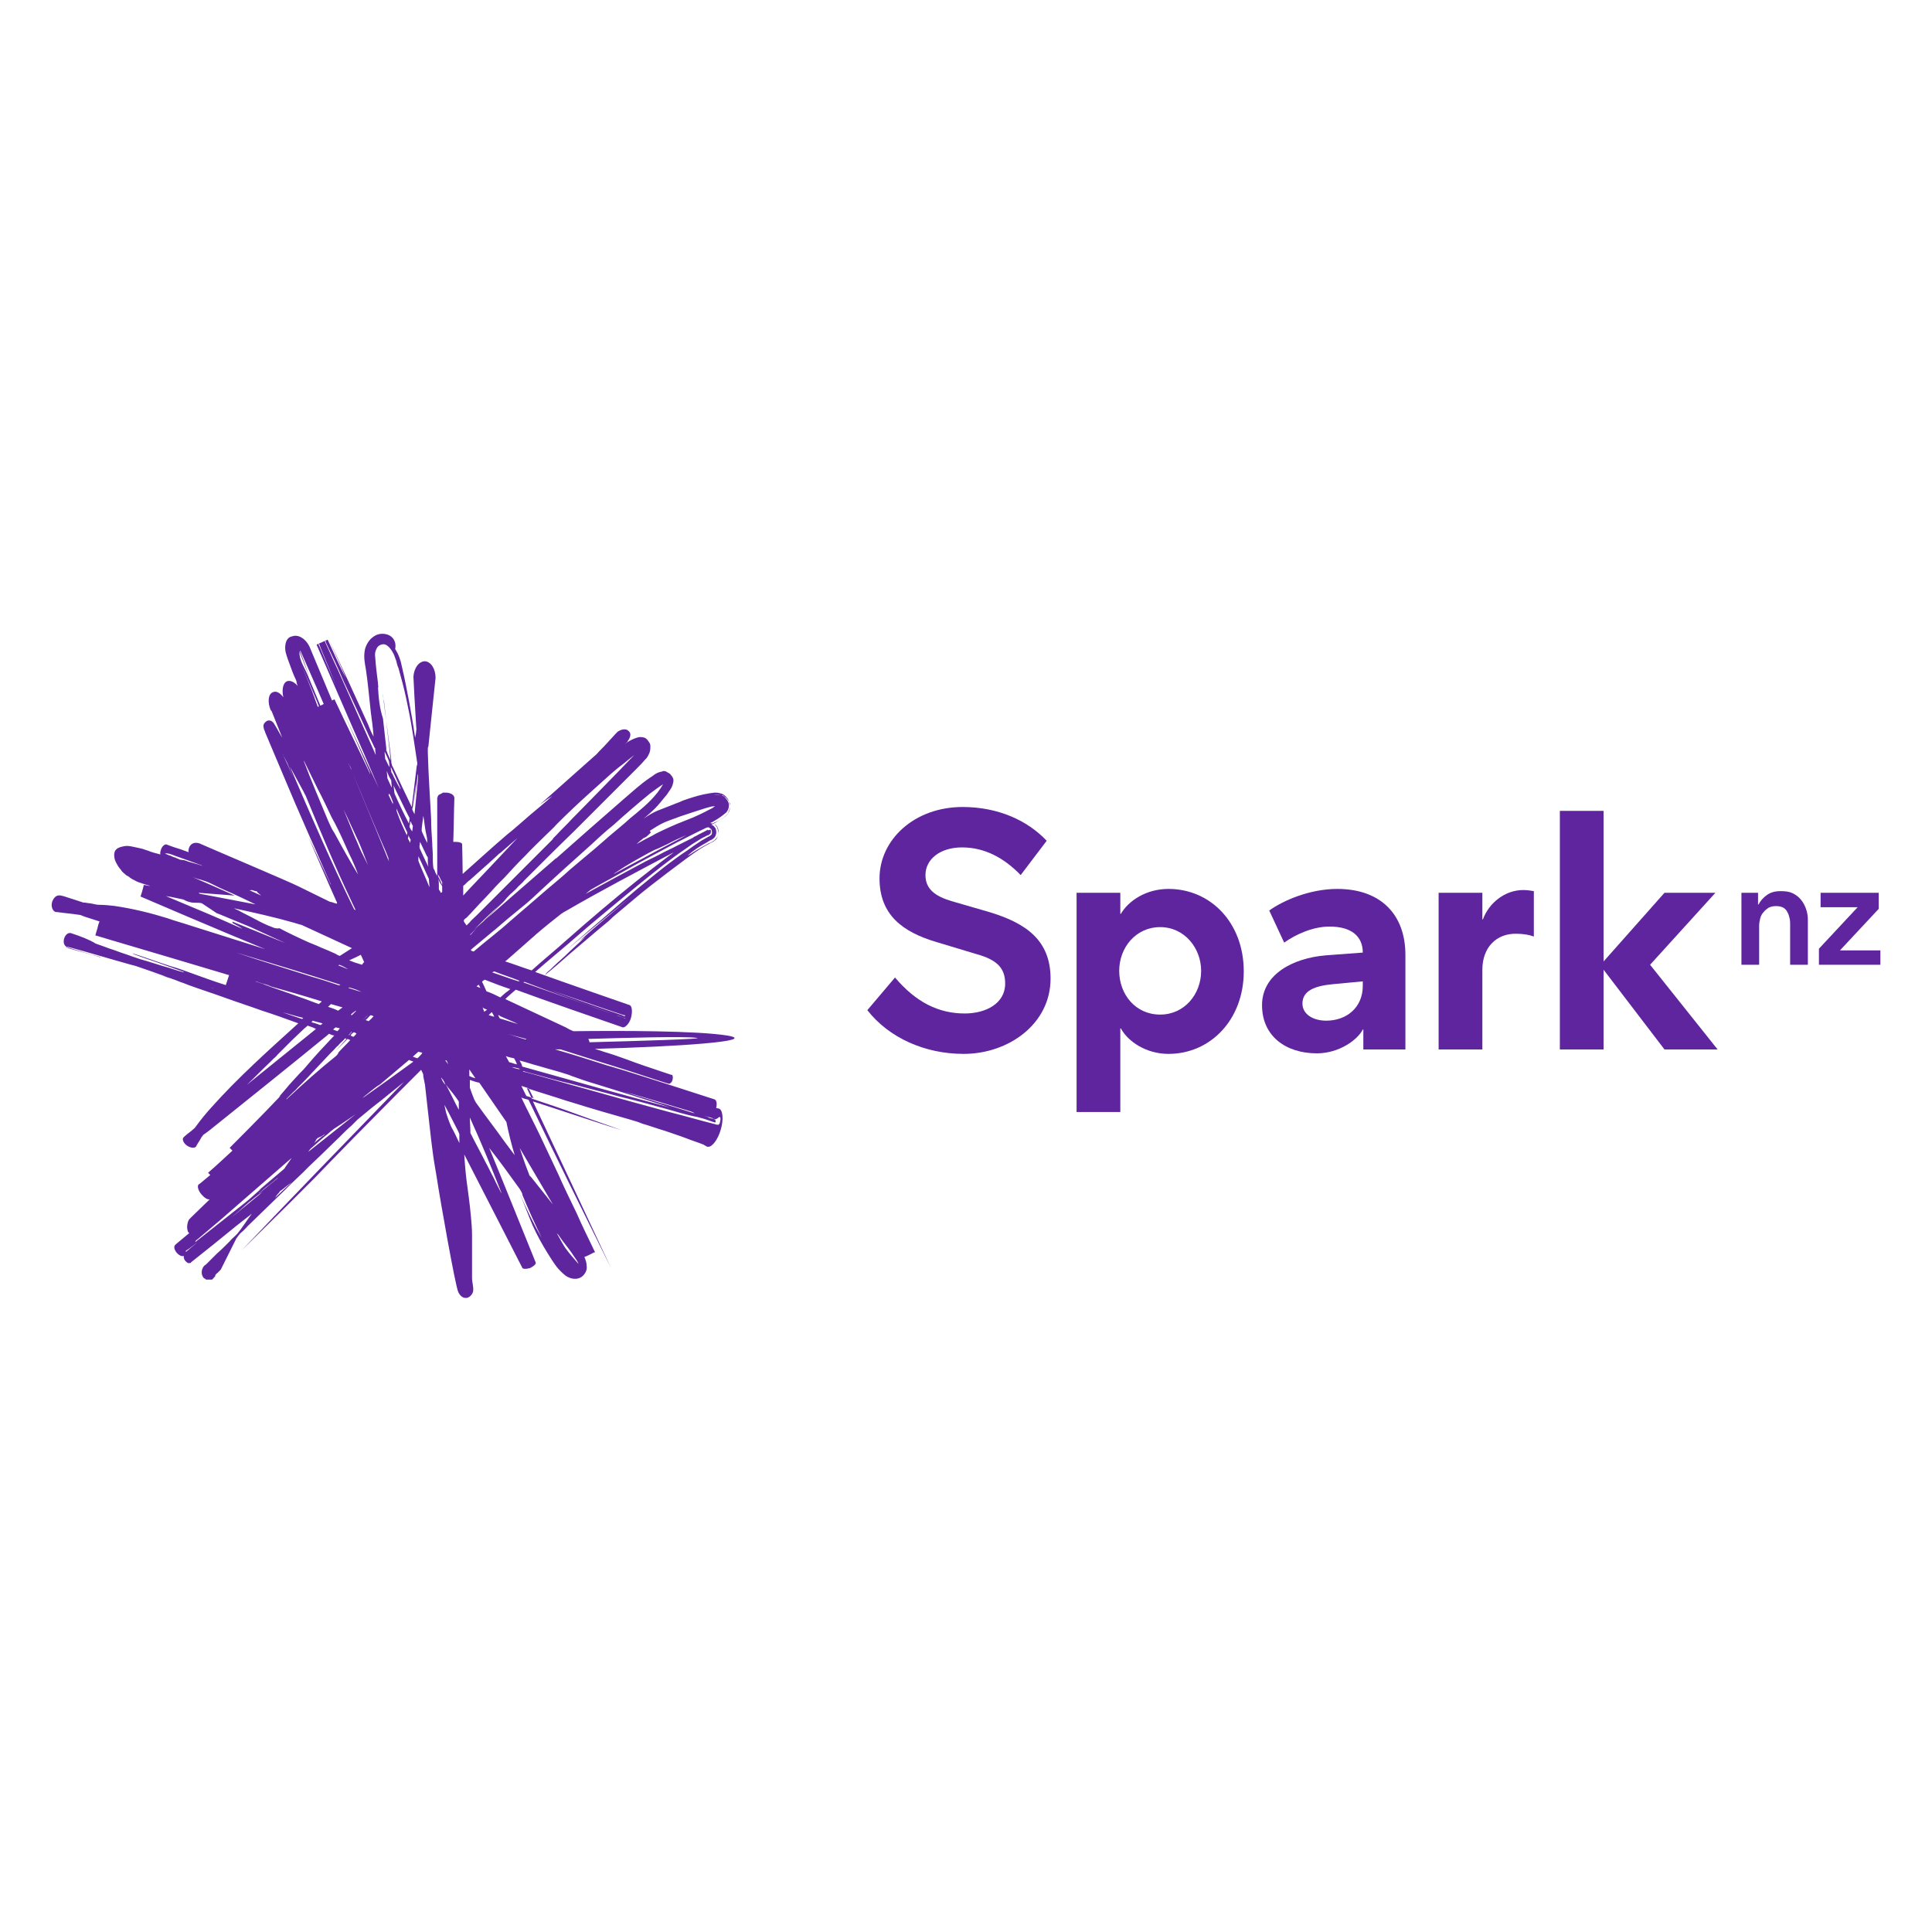 <?xml version="1.0" encoding="utf-8"?>
<!-- Generator: Adobe Illustrator 16.0.0, SVG Export Plug-In . SVG Version: 6.00 Build 0)  -->
<!DOCTYPE svg PUBLIC "-//W3C//DTD SVG 1.0//EN" "http://www.w3.org/TR/2001/REC-SVG-20010904/DTD/svg10.dtd">
<svg version="1.0" id="Layer_1" xmlns="http://www.w3.org/2000/svg" xmlns:xlink="http://www.w3.org/1999/xlink" x="0px" y="0px"
	 width="800px" height="800px" viewBox="0 0 800 800" enable-background="new 0 0 800 800" xml:space="preserve">
<g>
	<path fill="#5F259F" d="M234.904,393.528C234.904,393.528,235.134,393.528,234.904,393.528
		C235.134,393.528,235.134,393.528,234.904,393.528 M27.457,392.153c-0.229,0.229,0,0.229,0.229,0.229c0.229,0,0.459,0,0.459,0.229
		c4.355,1.146,8.939,2.521,13.065,3.667c0.229,0,0.229,0.229,0.458,0C36.854,395.132,32.271,393.528,27.457,392.153L27.457,392.153
		 M301.38,428.828c-12.607-2.063-44.47-2.063-63.954-1.833c-1.146-0.459-2.063-0.917-3.209-1.604
		c-8.252-3.897-16.733-7.795-24.985-11.691c1.375-1.375,2.751-2.521,4.355-3.896l0,0c12.378,4.585,31.633,11.232,44.24,15.588l0,0
		l0,0l0,0c0.917,0.229,2.75-1.376,3.438-3.897c0.688-2.521,0.458-4.814-0.459-5.271c0,0-28.424-9.858-39.197-13.754
		c5.731-5.043,11.69-9.857,17.421-14.9s11.69-9.856,17.421-14.67c2.98-2.521,5.96-4.813,8.94-7.335
		c5.959-4.814,11.919-9.627,18.338-13.983c1.604-1.146,3.209-2.292,4.813-3.209c1.146-0.688,2.063-1.375,3.209-1.834
		c0.688-0.458,1.375-0.688,2.063-0.917l0,0c0-0.229-0.229,0,0-0.229c0,0,0.229-0.229,0.458-0.229c0-0.458,0.229-1.146,0-1.604
		c-0.458,0-0.688,0.229-1.146,0.229v-0.229c-1.604,0.917-3.209,1.604-4.813,2.521c-0.229,0.229-0.688,0.229-0.917,0.458
		c0,0-0.229,0-0.229,0.229c-2.292,1.146-4.585,2.292-6.877,3.438c-2.063,1.146-4.355,2.063-6.418,3.209
		c-2.063,1.146-4.126,2.063-6.419,3.209c-8.48,4.584-16.733,8.94-24.985,13.524c0.917-0.688,1.834-1.604,2.751-2.063
		c1.146-0.688,2.063-1.146,3.209-1.834c6.418-3.438,12.607-7.105,19.025-10.544c4.355-2.292,8.481-4.584,12.837-6.876
		c3.667-1.834,7.564-3.897,11.461-5.73c0.458-0.229,1.146-0.688,1.834-0.458c0,0,0.229,0,0.229,0.229
		c0.229,0.229,0.458,0.229,0.688,0.458c0.229,0.459,0.458,1.375,0.229,2.063c0,0.229-0.229,0.229-0.459,0.458l-0.229,0.229
		c-0.229,0.229-0.458,0.229-0.458,0.229c-1.146,0.688-2.063,1.146-3.209,1.834c-2.063,1.375-4.126,2.75-5.96,4.126
		c-0.688,0.458-1.375,0.917-2.063,1.375c-3.896,2.75-7.793,5.73-11.461,8.71c-2.521,2.063-5.043,4.126-7.564,6.189
		c-0.458,0.458-1.146,0.917-1.604,1.375c-5.501,4.584-10.773,9.398-16.274,13.982c-3.668,3.209-7.106,6.189-10.774,9.398l0,0
		c8.711-7.335,17.422-14.441,26.132-21.547c-7.105,5.96-14.212,11.919-21.089,18.109l0,0c0.917-0.688,1.834-1.375,2.751-2.063
		c-2.751,2.751-5.73,5.272-8.481,8.023c-2.292,2.063-4.355,3.896-6.418,5.96c-0.688,0.458-1.375,1.146-1.834,1.834l-0.229,0.229
		c0.917-0.688,1.604-1.375,2.292-1.834c3.896-3.209,7.564-6.647,11.461-9.856c2.98-2.522,6.189-5.272,9.169-7.794
		c1.604-1.375,3.209-2.522,4.585-3.897c0,0,0,0,0.229-0.229c0.229-0.229,0.229-0.229,0.459-0.458c2.979-2.521,5.73-4.813,8.71-7.335
		c4.585-3.896,9.398-7.564,14.212-11.232c2.521-1.833,4.813-3.667,7.336-5.501c0.917-0.687,1.604-1.146,2.521-1.833
		c2.521-1.834,5.043-3.438,7.793-4.813c0.917-0.458,1.834-0.917,2.521-1.834c0.458-0.917,0.917-2.063,0.688-3.438
		c-0.229-1.146-0.688-2.063-1.604-2.521c0.459,0.458,0.917,0.917,1.146,1.605c0.229,0.688,0.458,1.375,0.458,2.292
		c0,0.229-0.229,0.688-0.229,0.917c-0.229,0.688-0.687,1.146-1.146,1.605c-0.229,0.229-0.458,0.458-0.917,0.688
		c-0.688,0.458-1.146,0.688-1.834,0.917c-1.833,0.917-3.667,2.063-5.272,2.98c-1.146,0.688-2.292,1.604-3.438,2.063
		c2.292-2.063,5.043-3.897,8.022-5.501c0.688-0.458,1.375-0.917,2.063-1.146c0.688-0.458,1.375-0.917,1.604-1.834
		c0.458-0.917,0.229-2.063,0-2.75c-0.459-0.688-0.917-1.375-1.834-1.605c1.146-0.458,2.292-1.146,3.438-1.833
		c0.688-0.458,1.604-0.917,2.292-1.604c0.229-0.229,0.459-0.458,0.688-0.688c0.459-0.458,0.688-0.917,0.917-1.605
		c0.229-0.458,0.459-1.146,0.459-1.833s-0.229-1.375-0.459-2.063c-0.229-0.688-0.458-1.146-0.917-1.605
		c-0.688-0.917-1.604-1.604-2.979-1.833c-0.688-0.229-1.375-0.229-2.063-0.229c-6.418,0.687-11.461,2.75-16.733,4.584
		c0.917-0.229,2.292-0.917,3.438-1.146c-3.438,1.375-7.105,2.75-10.544,4.126c-2.063,0.917-3.897,2.063-5.502,3.209
		c1.604-1.375,3.21-2.751,4.813-4.355c1.376-1.375,2.751-3.209,4.127-4.814c0.688-0.688,1.146-1.604,1.833-2.521
		c0.688-0.917,1.146-1.834,1.376-2.98c0.229-0.688,0.229-1.604,0-2.063s-0.459-0.917-0.917-1.375
		c-0.229-0.458-0.688-0.688-1.146-0.917c-0.458-0.229-0.916-0.688-1.604-0.688c-0.229,0-0.688,0-0.917,0.229
		c-1.604,0.229-2.751,0.917-3.896,1.834c-0.458,0.229-0.917,0.688-1.375,0.917c-3.668,2.521-6.647,5.272-9.856,8.022
		c-4.814,4.126-9.628,8.482-14.441,12.608c-4.585,4.125-9.169,8.022-13.754,12.149c-0.229,0.229-0.458,0.458-0.688,0.458
		c-6.418,5.501-12.837,11.232-19.255,16.733c-4.813,4.126-9.627,8.481-14.441,12.607c3.438-3.438,6.877-6.877,10.544-10.086
		c0.917-0.917,1.834-1.604,2.522-2.521c0.917-0.917,1.604-1.833,2.521-2.521c0.916-0.917,1.833-1.604,2.521-2.521
		c0.917-0.917,1.834-1.604,2.521-2.521c6.876-6.876,13.753-13.753,20.63-20.401c8.481-8.481,17.191-17.192,25.673-25.673
		c1.376-1.375,2.521-2.521,3.668-3.896c0.458-0.458,0.917-0.917,1.146-1.375c0.688-1.146,1.146-2.292,1.146-3.438
		c0-0.458,0-0.688,0-1.146c0-0.917-0.688-1.604-1.146-2.292c-0.229-0.229-0.229-0.229-0.458-0.458
		c-0.459-0.458-1.146-0.688-1.834-0.688c-0.688-0.229-1.604,0-2.292,0.229c-1.376,0.458-2.293,0.917-3.438,1.604
		c0,0-1.375,0.917-1.834,1.375c0.459-0.458,1.146-0.917,1.604-1.375c0,0,0,0,0-0.229l0,0c1.146-1.375,1.604-3.209,0.458-4.126
		c-0.916-1.146-2.979-0.917-4.584,0.229c-0.229,0.229-0.688,0.688-0.917,0.917c-2.292,2.521-4.355,4.813-6.647,7.106
		c-0.688,0.688-1.146,1.375-2.063,2.063c-2.063,1.834-4.126,3.668-6.189,5.501c-1.375,1.146-2.75,2.522-4.126,3.668
		c-1.375,1.146-2.75,2.521-4.126,3.667c-2.063,1.834-4.126,3.667-6.189,5.501c-0.688,0.688-1.375,1.146-2.063,1.834
		c1.834-1.375,3.438-2.522,5.271-3.668c-2.979,2.751-6.188,5.272-9.397,8.023c-3.209,2.75-6.189,5.501-9.398,8.022
		c-6.189,5.272-12.148,10.774-18.108,16.046l-0.229,0.229c0-4.126-0.229-11.919-0.229-12.378s-1.146-0.917-2.521-0.917
		c-0.458,0-0.688,0-1.146,0c0.229-5.96,0.229-12.149,0.458-18.109l0,0c0-1.375-1.604-2.292-3.667-2.292h-0.229h-0.229
		c-0.229,0-0.458,0-0.458,0c-0.229,0-0.229,0-0.459,0.229c-0.229,0-0.229,0.229-0.458,0.229s-0.229,0.229-0.459,0.229
		c-0.229,0-0.229,0.229-0.458,0.229l-0.229,0.229c0,0-0.229,0.229-0.229,0.458c0,0.229,0,0.229-0.229,0.458c0,0.229,0,0.229,0,0.458
		c0,0,0,0,0,0.229c0,0,0,0,0,0.229v0.229c0,0,0,0,0,0.229c0,0,0,0,0,0.229c0,0,0,0,0,0.229c0,0,0,0,0,0.229c0,0,0,0,0,0.229
		c0,0,0,0,0,0.229v0.229v0.229v0.229v0.229v0.229v0.229v0.229v0.229v0.229v0.229v0.229v0.229v0.229v0.229c0,0.229,0,0.229,0,0.458
		c0,0.229,0,0.229,0,0.458c0,0.229,0,0.229,0,0.458c0,0.229,0,0.229,0,0.458c0,0.229,0,0.229,0,0.458v0.458c0,0.229,0,0.229,0,0.458
		c0,0.229,0,0.229,0,0.458c0,0.229,0,0.229,0,0.458c0,0.229,0,0.229,0,0.458c0,0.229,0,0.229,0,0.458c0,0.229,0,0.229,0,0.458
		c0,0.229,0,0.229,0,0.458c0,0.229,0,0.229,0,0.458c0,0.229,0,0.229,0,0.458c0,0.229,0,0.229,0,0.458v0.459c0,0.229,0,0.229,0,0.458
		v0.458c0,0.229,0,0.229,0,0.458v0.459c0,0.229,0,0.229,0,0.458c0,0.229,0,0.229,0,0.458v0.458c0,0.229,0,0.229,0,0.458
		c0,0.229,0,0.229,0,0.458c0,0.229,0,0.229,0,0.458c0,0.229,0,0.229,0,0.458c0,0.229,0,0.229,0,0.458c0,0.229,0,0.229,0,0.458
		c0,0.229,0,0.229,0,0.458c0,0.229,0,0.229,0,0.458c0,0.229,0,0.229,0,0.458c0,0.229,0,0.229,0,0.458c0,0.229,0,0.229,0,0.458
		c0,0.229,0,0.229,0,0.458c0,0.229,0,0.229,0,0.458v0.458c0,0.229,0,0.229,0,0.458c0,0.229,0,0.229,0,0.458c0,0.229,0,0.229,0,0.458
		c0,0.229,0,0.229,0,0.458c0,0.229,0,0.229,0,0.458c0,0.229,0,0.229,0,0.458c0,0.229,0,0.229,0,0.458c0,0.229,0,0.229,0,0.458
		c0,0.229,0,0.229,0,0.458c0,0.229,0,0.229,0,0.458c0,0.229,0,0.229,0,0.458c0,0.229,0,0.229,0,0.458c0,0.229,0,0.229,0,0.458
		c0,0.229,0,0.229,0,0.458c0,0.229,0,0.229,0,0.458s0,0.229,0,0.458c0,0.229,0,0.229,0,0.458c0,0.229,0,0.229,0,0.458
		c0,0.229,0,0.229,0,0.458c0,0.229,0,0.229,0,0.458v0.229l0,0l0,0l0,0c-0.459-0.917-0.917-1.605-1.146-2.521
		c-0.229-0.229-0.458-0.688-0.458-0.917c-0.229-1.604-0.229-3.438-0.229-5.043s-0.229-3.438-0.229-5.042
		c-0.229-3.439-0.458-6.648-0.458-10.086c-0.459-9.169-1.146-18.338-1.376-27.736c0-0.458,0-0.917,0-1.146
		c0-0.459,0-0.917,0.229-1.146c0.917-9.398,2.979-27.965,2.979-28.423c0-3.668-1.833-6.647-4.354-6.877
		c-2.521,0-4.585,2.75-4.813,6.418c0,0.687,0.688,13.753,1.146,20.63c0,0.458,0.229,1.146,0,1.604c0,0.917-0.229,2.063-0.458,2.98
		c-0.688-5.043-1.604-10.086-2.521-15.128c-0.917-4.814-1.834-9.627-2.98-14.442c-0.458-2.521-1.375-5.043-2.75-7.105
		c0.688-3.439-1.376-5.73-3.897-6.189c-2.292-0.458-4.126,0.229-5.501,1.375c-1.604,1.146-2.979,3.667-3.209,5.501
		c-0.459,2.521,0,5.043,0.458,7.564c0.917,5.96,1.376,11.919,2.063,17.879c0.459,3.438,0.917,6.647,1.146,10.086
		c-0.917-1.605-1.604-3.209-2.292-5.043c-5.271-11.69-10.773-23.61-16.274-35.3c-0.229,0,0,0,0,0l0,0
		c2.292,5.272,4.813,10.544,7.105,16.046c-2.751-5.043-5.043-10.545-7.564-15.817c-1.604,0.688-2.979,1.375-4.584,2.063
		c0.229,0,0,0,0,0c6.646,15.358,13.295,30.487,19.942,45.845c2.063,4.814,4.126,9.627,6.188,14.441
		c0.229,0.229,0.229,0.688,0.459,0.917c-5.272-11.232-10.544-22.693-15.816-33.925l0,0c3.896,8.481,7.564,16.962,11.232,25.444
		c0,0.229,0.229,0.458,0.229,0.917c-4.813-10.315-9.856-20.401-14.671-30.716c0-0.229,0-0.229-0.229-0.229
		c-0.459,0.229-0.688,0.229-0.917,0.458c-3.209-7.565-9.169-22.006-9.398-22.464c-1.604-3.209-4.584-5.043-7.105-4.126
		c-2.751,0.459-3.21,3.897-2.751,6.418c0.458,1.833,1.146,3.667,1.834,5.501c0.688,1.833,1.375,3.897,2.292,5.73
		c0.229,0.458,0.458,0.917,0.458,1.604c0.229,0.458,0.229,1.146,0.688,1.604c-1.376-1.834-3.209-2.75-4.585-2.292
		c-1.834,0.688-2.292,3.668-1.604,6.647c-1.375-1.834-2.979-2.751-4.355-2.063c-1.834,0.688-2.292,3.897-0.917,7.335
		c0,0,0,0.229,0.229,0.229c0.229,0.229,0.229,0.458,0.459,0.917c1.375,3.438,2.75,6.876,4.125,10.315
		c-1.146-1.834-2.063-3.668-3.209-5.501c-0.229-0.458-0.458-0.688-0.688-0.917c-0.688-0.688-1.604-0.917-2.521-0.458
		c-0.688,0.458-1.376,1.146-1.376,2.063c0,0.458,0.229,0.917,0.229,1.375c0.229,0.458,0.458,0.917,0.458,1.146
		c2.063,5.043,4.126,9.627,6.189,14.67c4.126,9.857,8.252,19.484,12.607,29.341c2.751,5.96,5.271,12.149,8.022,18.109
		c0.229,0.458,0.459,0.687,0.459,1.146c-3.21-6.647-6.189-13.294-9.398-19.942c3.896,8.94,7.793,18.109,11.69,26.819
		c0.229,0.229,0.229,0.458,0.229,0.917c-0.688-0.229-1.146-0.229-1.604-0.458c-0.458-0.229-1.146-0.229-1.604-0.458
		c-0.458-0.229-11.69-5.73-12.607-6.189c-2.979-1.604-38.738-16.733-40.113-17.421c-0.229,0-0.459-0.229-0.459-0.229
		c-4.355-1.834-5.501,2.292-5.043,3.438c-1.375-0.458-2.979-1.146-4.585-1.604c-1.604-0.458-4.584-1.604-4.584-1.604
		c-0.688-0.229-1.834,0.688-2.292,2.063c-0.229,0.688-0.459,1.604-0.229,2.063c-1.834-0.458-3.667-0.917-5.272-1.604
		c-0.917-0.229-1.834-0.688-2.979-0.917c-0.917-0.229-2.063-0.458-3.209-0.688c-1.146-0.229-2.293-0.458-3.438-0.229
		c-1.146,0.229-2.521,0.458-3.438,1.375s-0.917,2.292-0.688,3.667c0.229,1.146,0.917,2.292,1.604,3.438
		c0.229,0.229,0.458,0.688,0.688,0.917c0.229,0.229,0.459,0.458,0.688,0.917c0.229,0.229,0.688,0.688,0.917,0.917
		c0.459,0.229,0.688,0.688,1.146,0.917s0.917,0.458,1.375,0.917c0.459,0.229,0.917,0.688,1.604,0.917
		c0.459,0.229,1.146,0.688,1.834,0.917c0.688,0.229,1.375,0.458,2.063,0.687c0.688,0.229,1.376,0.458,2.293,0.688
		c0.229,0,0.458,0.229,0.458,0.229c-0.917-0.229-1.604-0.229-2.521-0.458c-0.458,2.063-1.375,4.814-1.375,4.814l0,0
		c0,0,34.154,14.67,51.575,21.776c-10.086-3.209-20.4-6.418-30.487-9.627c-3.438-1.146-6.876-2.063-10.085-3.209
		c-6.647-2.063-13.982-3.897-21.776-5.043c-2.063-0.229-4.126-0.458-6.189-0.458c-0.917,0-2.063-0.229-2.979-0.458
		c-0.917-0.229-2.063-0.229-2.979-0.458c-0.459,0-0.917,0-1.376-0.229c-0.458-0.229-0.917-0.229-1.375-0.458
		c-2.063-0.688-4.355-1.375-6.419-2.063c-0.458,0-0.688-0.229-1.146-0.229h-0.229c-1.375-0.229-2.751,1.146-3.209,2.979
		c-0.459,1.834,0.458,3.667,1.604,3.897h0.229h0.229c3.209,0.458,6.189,0.688,9.169,1.146c0.688,0,1.376,0.458,2.063,0.688
		c2.063,0.688,4.355,1.376,6.418,2.063c-0.458,0.917-0.688,2.063-0.917,2.979c-0.229,0.688-0.458,1.605-0.688,2.292
		c0,0.229,0,0.229-0.229,0.458c2.292,0.688,4.585,1.375,6.877,2.063c16.275,4.814,32.55,9.627,48.596,14.441
		c-0.458,1.376-0.917,2.751-1.375,4.126c-5.043-1.605-10.086-3.438-15.129-5.272c-2.521-0.916-5.043-1.833-7.564-2.521
		c-5.043-1.604-10.545-3.667-15.587-5.271c0,0-0.459-0.229-0.229,0c0.229,0.229,0.688,0.229,0.917,0.458
		c4.354,1.604,8.71,2.98,13.065,4.585c2.063,0.688,4.355,1.604,6.418,2.292c0.229,0,0.688,0.229,0.917,0.458
		c-2.063-0.458-4.126-1.146-6.188-1.833c-4.126-1.146-8.023-2.521-12.149-3.668c-2.063-0.688-4.126-1.375-5.959-2.063
		c-2.293-0.687-4.356-1.604-6.648-2.292c-1.146-0.458-3.209-1.146-5.73-2.063c-2.521-1.605-6.188-2.98-9.627-4.126
		c-0.229,0-0.459-0.229-0.688-0.229c-1.146-0.229-2.293,0.688-2.751,2.292c-0.459,1.605,0,2.98,1.146,3.439c0.229,0,0.459,0,0.459,0
		c0.458,0,0.458,0.229,0.917,0.229c8.481,2.292,16.733,4.813,24.985,7.105c0.917,0.229,1.834,0.459,2.521,0.688
		c4.126,1.376,8.481,2.98,12.378,4.355c-2.063-0.458-4.126-1.146-6.188-1.604l0,0c2.75,0.688,5.271,1.375,8.022,2.292
		c1.375,0.458,2.521,0.916,3.667,1.375c1.376,0.458,2.522,0.916,3.668,1.375c5.043,1.834,10.086,3.438,15.129,5.272
		s10.086,3.438,15.129,5.271c5.043,1.605,10.086,3.438,15.129,5.272c-12.379,11.232-24.985,22.465-36.218,35.071
		c-2.063,2.292-4.126,4.813-5.96,7.336c-0.229,0.229-0.458,0.688-0.688,0.917c-0.459,0.458-1.146,0.917-1.604,1.375
		c0,0-2.751,2.063-3.209,2.75c-0.459,0.688,0.229,2.293,1.604,3.21s2.979,1.146,3.667,0.458l0,0l0,0l0,0l0,0
		c0.688-1.375,1.605-2.521,2.293-3.897c0.229-0.229,0.458-0.688,0.688-0.917c0.229-0.229,0.458-0.458,0.917-0.687
		c0.688-0.458,1.146-0.917,1.834-1.375c16.274-13.066,32.32-25.903,48.595-39.198c0.229-0.229,0.688-0.688,0.917-0.688l0.459,0.229
		c0.458,0.229,1.146,0.459,1.604,0.459c-3.897,4.126-7.794,8.253-11.462,12.607c-0.916,1.146-1.833,2.063-2.979,3.209
		c-1.834,2.063-3.896,4.126-5.73,6.418c-0.917,1.146-1.834,2.063-2.751,3.21c0.229,0,0.459-0.459,0.688-0.459
		c-6.876,7.335-21.088,21.548-21.088,21.548c0.458,0.458,0.688,0.688,1.146,1.146c-3.209,2.98-6.647,6.188-10.086,9.169
		c0.229,0.229,0.688,0.688,0.917,0.917c-1.375,1.146-2.751,2.293-4.126,3.438c-0.229,0.229-0.688,0.459-0.688,0.459
		c-0.688,0.687-0.229,2.521,1.146,4.125c1.146,1.376,2.521,2.293,3.438,2.063l0,0c-2.293,2.292-5.043,4.814-7.336,7.105
		c-0.229,0.229-0.916,0.917-1.146,1.146c-0.688,0.917-1.146,3.209-0.688,4.585c0,0.229,0.229,0.917,0.688,1.146
		c-1.834,1.604-3.668,2.979-5.501,4.583c-0.229,0.229-0.459,0.459-0.459,0.459c-0.458,0.688-0.229,1.834,0.688,2.98
		c0.917,1.146,2.292,1.834,2.98,1.375l0,0c0,0.459,0,1.146,0.458,1.834c0.688,0.916,1.375,1.375,2.063,1.146
		c0.229,0,0.229,0,0.229,0c0.229,0,0.229-0.23,0.229-0.23c6.418-5.042,12.607-10.086,18.796-15.128
		c2.063-1.604,4.355-3.438,6.419-5.044c-2.063,2.751-3.897,5.731-5.96,8.253c-0.229,0.229-0.459,0.459-0.688,0.688
		c-0.917,0.916-1.834,1.604-2.521,2.521c-1.834,1.834-3.438,3.438-5.272,5.043c-1.375,1.376-2.979,2.98-4.355,4.354
		c-0.229,0.229-0.917,0.688-0.917,0.688c-1.375,1.604-1.375,3.896,0,5.272l0,0c0,0,0,0,0.229,0c0,0,0.229,0,0.229,0.229
		c0,0,0.229,0,0.229,0.229h0.229h0.229h0.229h0.229h0.229h0.229h0.229h0.229h0.229h0.229h0.229c0,0,0.229,0,0.229-0.229
		c0,0,0.229,0,0.229-0.229c0,0,0.229,0,0.229-0.229l0.229-0.229l0.229-0.229l0.229-0.229l0,0c0,0,0,0,0-0.229c0,0,0,0,0-0.229
		c0,0,0,0,0.229-0.229c0,0,0-0.229,0.229-0.229c0,0,0-0.229,0.229-0.229c0,0,0-0.229,0.229-0.229l0.229-0.229l0.229-0.229
		l0.229-0.229l0.229-0.229l0.229-0.229l0.229-0.229c0-0.229,0.229-0.229,0.229-0.459c0-0.229,0.229-0.229,0.229-0.458
		s0.229-0.229,0.229-0.459c0-0.229,0.229-0.229,0.229-0.458s0.229-0.229,0.229-0.458c0-0.229,0.229-0.229,0.229-0.458
		c0-0.23,0.229-0.23,0.229-0.459s0.229-0.229,0.229-0.458s0.229-0.229,0.229-0.458c0-0.229,0.229-0.229,0.229-0.459
		s0.229-0.229,0.229-0.458c0-0.229,0.229-0.229,0.229-0.459s0.229-0.229,0.229-0.458c0-0.229,0.229-0.229,0.229-0.459
		s0.229-0.229,0.229-0.458c0-0.229,0.229-0.229,0.229-0.459s0.229-0.229,0.229-0.458c0-0.229,0.229-0.229,0.229-0.459
		s0.229-0.229,0.229-0.458c0-0.229,0.229-0.229,0.229-0.459s0.229-0.229,0.229-0.458c0-0.229,0.229-0.229,0.229-0.459
		c0-0.229,0.229-0.229,0.229-0.458s0.229-0.229,0.229-0.459c0-0.229,0.229-0.229,0.229-0.458s0.229-0.229,0.229-0.459
		c0-0.229,0.229-0.229,0.229-0.458s0.229-0.229,0.229-0.459c0.688-0.917,1.376-2.062,2.293-2.75
		c0.916-0.688,1.604-1.604,2.521-2.521c2.521-2.521,5.043-4.814,7.564-7.335c2.521-2.521,5.043-4.813,7.563-7.336
		c0.917-0.917,1.605-1.604,2.522-2.521c1.604-1.604,3.438-3.209,5.043-4.814c0.917-0.917,1.604-1.604,2.521-2.521
		c1.605-1.604,3.438-3.208,5.043-4.813c2.521-2.522,5.043-4.814,7.564-7.336c0.459-0.459,0.917-0.917,1.146-1.146
		c1.146-1.146,2.521-2.521,3.896-3.667c0.917-0.917,1.605-1.604,2.521-2.521c0.459-0.459,0.917-0.688,1.375-1.146
		c2.751-2.292,5.502-4.584,8.253-6.647c3.209-2.521,6.418-5.272,9.627-7.794c-22.464,23.151-44.928,46.304-67.162,69.685
		l-0.229,0.229c0,0,0,0-0.229,0.229c0,0,0,0,0.229-0.229c6.188-6.189,12.607-12.379,18.796-18.567
		c3.897-3.896,7.794-7.794,11.69-11.69c2.292-2.292,4.585-4.813,6.877-7.106c3.209-3.208,6.189-6.418,9.169-9.398
		c6.189-6.188,12.378-12.606,18.567-18.796c2.979-2.98,5.96-5.959,8.939-8.939c0,0,0.229-0.229,0.459-0.458
		c0.229,0.458,0.458,0.917,0.688,1.375c0.229,0.459,0.229,0.917,0.229,1.376c0.229,1.146,0.459,2.291,0.688,3.438
		c1.146,10.086,2.751,24.985,2.979,26.132c0.459,3.897,1.146,8.022,1.834,11.92c1.375,9.169,7.794,45.387,8.939,47.678
		c0.459,1.146,1.604,2.521,2.98,2.521c1.375,0.229,2.979-1.375,3.209-2.751c0.229-1.833-0.458-3.667-0.458-5.501
		c0-4.584,0-9.168,0-13.753c0-1.376,0-2.751,0-4.126c0-2.521-0.229-5.043-0.459-7.564c-0.458-5.043-1.146-10.086-1.834-15.129
		c-0.229-1.375-0.917-9.397-0.917-10.544c8.023,15.587,24.069,46.99,24.069,46.99c0.458,0.458,1.604,0.458,3.209,0
		c1.375-0.688,2.521-1.604,2.292-2.292l0,0c-6.418-15.816-12.837-31.862-19.255-47.449c4.355,5.501,8.481,11.232,12.607,16.962
		c0.229,0.459,0.458,0.688,0.688,1.146c0.229,0.458,0.459,0.917,0.459,1.375c2.521,6.189,5.271,12.149,8.022,17.88
		c-3.438-5.96-6.419-12.148-9.169-18.567l0,0c1.834,4.355,3.438,8.711,5.272,13.066c1.834,4.126,4.126,8.252,6.418,11.92
		c1.146,1.834,2.292,3.667,3.667,5.501c0.917,1.146,2.293,2.521,3.438,3.438c1.146,0.917,3.21,1.834,5.272,1.375
		c1.146-0.229,2.063-0.917,2.751-1.834s1.146-2.063,0.917-3.438c0-1.375-0.459-2.521-0.917-3.667
		c1.375-0.458,2.521-1.146,3.896-1.834c0.229,0,0.459,0,0.459-0.229c-2.521-5.272-5.272-10.773-7.565-16.046
		c-2.521-5.271-5.271-10.773-7.563-16.045c-2.522-5.272-5.043-10.773-7.564-16.047c-2.521-5.271-5.272-10.544-7.794-15.815
		c0.917,0.458,2.063,0.688,2.979,0.917c11.232,23.381,22.693,46.532,34.155,69.684l0,0c-10.773-23.151-21.548-46.073-32.321-68.996
		c12.149,3.896,24.298,8.022,36.676,11.92l0,0c-6.188-2.292-12.378-4.355-18.567-6.648c-6.188-2.292-12.377-4.354-18.566-6.418l0,0
		c-0.688-1.375-1.376-2.979-2.063-4.355c5.502,1.834,11.003,3.438,16.504,5.272c0.688,0.229,1.605,0.459,2.293,0.688
		c8.022,2.521,16.046,4.813,24.068,7.105c1.604,0.458,3.209,0.917,4.813,1.604c3.209,0.917,6.189,2.063,9.398,2.98
		c3.209,1.146,6.188,2.062,9.169,3.208c2.292,0.917,4.584,1.604,6.877,2.521c0.688,0.459,1.604,0.917,1.604,0.917
		c0.229,0,0.229,0,0.458,0l0,0l0,0c1.604,0,3.896-2.979,5.043-6.876c1.376-4.355,0.917-8.482-0.688-8.94
		c0,0-0.917-0.229-1.146-0.229c0.458-1.833,0.229-3.438-0.917-3.667c0,0-26.132-8.48-38.739-12.378
		c-1.834-0.459-3.668-1.146-5.502-1.604c-7.105-2.293-14.44-4.584-21.547-6.647c0.688,0,1.604,0,2.293,0
		c1.375,0.458,11.461,3.667,14.44,4.584c5.272,1.604,10.315,3.209,15.358,4.814c4.813,1.604,14.67,4.813,14.899,4.813
		c0,0,0.229,0,0.458,0c0.459-0.229,0.917-0.688,1.146-1.374c0.229-0.917,0.229-1.604,0-2.063c0,0,0-0.229-0.229-0.229
		c-0.229,0-0.229,0-0.229,0c-1.376-0.458-2.751-0.917-4.126-1.375c-4.814-1.604-9.628-3.21-14.441-5.044
		c-3.209-1.146-6.418-2.291-9.628-3.208c-1.146-0.459-2.292-0.688-3.438-1.146C280.521,433.413,314.216,431.12,301.38,428.828
		 M93.015,410.72c-1.834-0.458-3.667-1.146-5.501-1.604c0.458,0,0.917,0.229,1.375,0.458c0.917,0.229,1.834,0.458,2.98,0.917
		c0.458,0.229,0.917,0.229,1.375,0.459C93.244,410.72,93.015,410.72,93.015,410.72 M174.619,343.328
		c0-0.688,0.229-1.604,0.229-2.292c0.229-1.146,0.229-2.063,0.458-3.209c0.459,2.75,0.688,5.73,1.376,8.481
		c0.229,0.917,0.229,1.834,0.229,2.751c-0.688-1.375-1.376-2.751-2.063-4.355c0-0.229-0.229-0.458-0.229-0.688
		C174.619,343.786,174.619,343.557,174.619,343.328 M173.702,350.434c0-0.458,0.229-1.375,0.229-1.833
		c0.917,1.833,1.834,3.896,2.751,5.73c0.229,0.229,0.229,0.458,0.458,0.688c0,0.229,0,0.687,0,0.917c0,0.917,0,1.834,0.229,2.98
		c-1.146-2.292-2.292-4.813-3.438-7.335C173.702,351.121,173.702,350.892,173.702,350.434 M172.556,320.864
		c-0.229,1.604-0.458,3.438-0.458,5.043c-0.229,2.521-0.459,4.813-0.688,7.106c0.459-4.126,1.146-8.481,1.604-12.607
		c0.229,0.688,0,1.834,0,2.751c-0.458,4.584-0.917,9.398-1.375,13.982c-0.229-0.458-0.458-0.917-0.688-1.375
		c0-0.229-0.229-0.458-0.229-0.458c0-0.229,0-0.688,0.229-1.146c0.688-5.272,1.375-10.774,1.834-15.816
		C172.785,319.03,172.556,319.947,172.556,320.864 M163.387,328.657c-0.229-1.146-0.229-2.292-0.458-3.438
		c2.292,4.584,4.354,9.169,6.646,13.525c0,0.687-0.229,1.604-0.229,2.292C167.283,337.139,165.221,332.784,163.387,328.657
		 M168.659,344.703c0,0.458-0.229,0.917-0.229,1.146c-1.375-2.979-2.751-5.96-3.897-9.169c0-0.229-0.229-0.458-0.229-0.688
		c-0.229-0.458,0-0.917-0.229-1.375C165.679,338.056,167.055,341.494,168.659,344.703 M161.095,328.428
		c0.688,1.146,1.146,2.521,1.604,3.667c0,0.458,0,0.688,0,0.917c-0.688-1.375-1.146-2.521-1.834-3.897
		C161.323,328.886,161.095,328.657,161.095,328.428 M162.012,323.156c0,1.146,0.229,2.063,0.229,2.979
		c-0.688-1.146-1.146-2.521-1.834-3.896c0-0.917-0.229-2.063-0.229-2.98C160.636,320.635,161.323,322.01,162.012,323.156
		 M159.489,314.216c0-0.917-0.229-1.833-0.229-2.98c0.688,1.375,1.375,2.75,1.834,4.126c0,0.688,0.229,1.605,0.229,2.292
		C160.636,316.738,160.178,315.362,159.489,314.216 M161.782,317.426c1.375,2.979,2.75,5.959,4.126,9.168c0,0,0,0-0.229,0
		c-0.229-0.458-0.458-0.917-0.917-1.604c-0.688-1.375-1.604-2.979-2.292-4.584c-0.229-0.229-0.458-0.688-0.458-0.917
		c0-0.229,0-0.688-0.229-1.146C162.012,318.113,161.782,317.655,161.782,317.426 M169.117,345.849
		c0.229,0.458,0.458,1.146,0.917,1.834c0,0.458-0.229,0.917-0.229,1.375c-0.229-0.688-0.458-1.146-0.916-1.834
		C169.117,346.766,169.117,346.308,169.117,345.849 M169.805,342.87c0-0.229-0.229-0.229-0.229-0.459c0-0.229,0-0.917,0.229-1.146
		c0-0.458,0-0.917,0.229-1.146c0.229,0.458,0.458,1.146,0.917,1.834c0,0.688-0.229,1.604-0.229,2.292
		C170.264,343.786,170.034,343.328,169.805,342.87 M132.212,267.455c-0.229,0-0.229-0.458-0.229-0.458c0-0.229-0.229-0.229,0-0.458
		l0.229,0.229c0.229,0.688,0.459,1.146,0.688,1.833c2.063,5.043,4.127,10.086,6.189,15.129
		C136.797,278.458,134.504,272.956,132.212,267.455 M139.776,277.082c-0.917-1.834-1.834-3.897-2.75-5.96
		c-0.688-1.604-1.605-3.438-2.293-5.043c0,0,0-0.229-0.229-0.458c0-0.229,0-0.229,0.229-0.229c0.229,0.229,0.229,0.459,0.229,0.688
		c2.521,5.272,5.043,10.544,7.335,16.046c3.438,7.335,6.877,14.67,10.315,22.234c0.688,1.605,1.604,3.209,2.292,4.814
		c0,0.229,0.229,0.458,0.458,0.688c0,0.229,0,0.458,0,0.688c0,0.688,0.229,1.375,0.229,2.063
		C150.321,300.692,145.049,289.001,139.776,277.082 M156.51,284.417c0.229,0.229,0.229,0.688,0.229,1.146
		c0-0.917-0.229-1.834-0.229-2.751c-0.458-3.667-0.917-7.106-1.146-10.773c-0.229-1.146,0-2.521,0.688-3.667
		c0.458-0.917,1.604-1.604,2.75-1.604c1.834,0,3.438,2.521,4.127,3.896c0.458,0.917,0.688,1.834,1.146,2.98
		c0.229,0.917,0.458,2.063,0.917,2.98c1.146,4.126,2.292,8.252,3.209,12.607s1.834,8.71,2.521,13.294
		c0.688,3.897,1.146,7.794,1.834,11.92c0,0.458,0.229,1.146,0.229,1.605s0,0.688-0.229,1.146
		c-0.688,5.501-1.375,11.461-2.063,16.962c-2.521-5.272-5.271-11.002-7.793-16.504c-0.229-0.458-0.459-0.688-0.459-1.146
		c-0.229-0.458-0.229-1.146-0.229-1.834c-0.459-4.126-1.146-8.481-1.605-12.607c-0.688-5.043-1.375-9.857-1.833-14.9
		c0,1.146,0.229,2.292,0.458,3.439c0.917,8.022,1.834,16.046,2.751,24.297c-0.459-1.146-1.146-2.292-1.604-3.667
		c0-0.229-0.229-0.458-0.229-0.458c0-0.229,0-0.458,0-0.917c-0.459-4.125-0.917-8.251-1.375-12.378
		C157.197,293.357,156.739,288.772,156.51,284.417 M144.819,316.967c0.229,0.458,0.688,1.375,0.688,1.833
		c4.355,10.544,8.711,21.088,13.295,31.633c0.688,1.375,1.146,2.751,1.834,4.355c0,0.229,0.229,0.458,0.229,0.688
		c0,0.458,0,0.688,0.229,1.375c-5.272-13.295-10.773-26.132-16.046-39.197C144.819,317.196,144.819,317.196,144.819,316.967
		C144.59,316.967,144.59,316.738,144.819,316.967 M151.926,421.951c0.458-0.458,0.917-1.146,1.604-1.604
		c0.459,0.229,0.917,0.229,1.146,0.459c0,0,0,0.229-0.229,0.229c-0.458,0.688-1.146,1.146-1.833,1.834
		c-0.229-0.229-0.688-0.229-1.146-0.458C151.467,422.181,151.926,421.951,151.926,421.951 M150.779,421.951l-0.229,0.229
		C150.55,421.951,150.779,421.951,150.779,421.951c0.459-0.688,1.146-1.146,1.604-1.833
		C152.155,420.576,151.467,421.264,150.779,421.951 M144.59,316.738c0,0-0.229-0.229-0.229-0.458l0,0
		C144.59,316.509,144.59,316.738,144.59,316.738 M144.361,316.279L144.361,316.279L144.361,316.279 M144.361,316.05
		C144.361,316.279,144.361,316.05,144.361,316.05L144.361,316.05 M144.132,315.821L144.132,315.821
		C144.132,315.592,144.132,315.821,144.132,315.821 M144.132,315.592L144.132,315.592L144.132,315.592 M144.132,315.362
		C144.132,315.592,144.132,315.362,144.132,315.362L144.132,315.362 M143.902,315.133L143.902,315.133
		C143.902,314.904,143.902,315.133,143.902,315.133 M143.902,315.133C143.902,315.362,143.902,315.133,143.902,315.133
		L143.902,315.133 M147.57,346.537c1.834,3.667,3.209,7.794,4.813,11.691c-0.917-1.834-1.834-3.667-2.751-5.501
		s-1.604-3.897-2.521-5.731c-1.605-3.896-3.21-7.793-4.814-11.69C144.132,338.973,145.736,342.64,147.57,346.537 M142.985,349.976
		c0.917,2.063,1.834,4.126,2.751,5.959c0.917,2.063,1.834,4.126,2.521,6.189c-3.209-5.272-6.418-11.003-9.398-16.504
		c-0.458-0.917-1.146-1.833-1.604-2.75c-0.458-0.917-0.917-2.063-1.375-2.98c-3.438-8.252-6.877-16.275-10.086-24.756
		c0-0.229,0.229,0.229,0.229,0.229c1.833,3.667,3.667,7.565,5.501,11.232c2.063,3.897,3.896,7.793,5.73,11.691
		C139.318,341.953,141.152,345.849,142.985,349.976 M123.96,269.747c1.146,2.75,2.293,5.73,3.438,8.71
		c0.229,0.458,0.229,0.917,0.458,1.146c-1.146-3.438-2.292-6.647-3.667-10.086h0.229c3.209,7.335,6.418,14.441,9.627,22.005
		c-0.458,0.229-0.917,0.458-1.375,0.688c-1.146-2.75-2.292-5.501-3.438-8.251c-0.459-0.917-0.688-1.834-1.146-2.751
		c-0.688-1.833-1.604-3.667-2.521-5.501C124.647,273.873,123.96,272.039,123.96,269.747L123.96,269.747z M122.585,270.205
		L122.585,270.205c2.979,6.877,5.96,13.754,8.939,20.86c0,0.229,0.229,0.687,0.459,1.146v0.229c0,0.229,0,0-0.229,0.229
		c-0.229,0-0.229,0-0.229-0.229c-0.229-0.229-0.229-0.917-0.458-1.146C128.545,283.959,125.564,277.082,122.585,270.205
		 M117.083,312.383c0.229,0.229,0.229,0.458,0.229,0.458c0.688,1.375,1.604,2.751,2.063,4.126c0.688,1.604,1.375,3.438,2.063,5.043
		C120.063,318.801,118.688,315.592,117.083,312.383 M120.063,317.426L120.063,317.426c1.833,3.438,3.896,7.105,5.73,10.544
		c0.229,0.688,0.688,1.146,0.917,1.833c5.96,14.441,12.148,29.341,18.796,43.324c0.459,1.146,1.146,2.292,1.605,3.438
		c0,0,0.229,0.229,0,0.229c-0.229,0-0.229-0.229-0.459-0.229C137.255,357.311,128.545,337.368,120.063,317.426 M124.877,382.983
		c0.917,0.458,2.063,0.917,2.979,1.375c5.96,2.75,11.92,5.501,17.88,8.252l-5.043,3.209c-0.688-0.229-1.146-0.459-1.834-0.917
		c-2.063-0.917-4.126-1.834-6.418-2.75c-1.375-0.688-2.751-1.146-4.355-1.834c-4.126-1.834-8.481-3.897-12.378-5.96
		c-0.917,0.229-2.063,0-2.979-0.458c-2.521-0.917-4.814-2.063-6.877-3.209c-0.229,0-0.459-0.229-0.459-0.229
		c-2.063-1.146-4.126-2.063-6.188-3.209c-0.688-0.458-1.604-0.688-2.293-1.146l0,0c8.481,1.833,16.734,3.667,24.757,5.959
		C122.585,382.295,123.73,382.754,124.877,382.983 M144.132,401.321c-0.688-0.229-1.375-0.459-2.292-0.917
		c-0.688-0.229-1.146-0.458-1.834-0.688c0.229,0,0.229,0,0.458-0.229C141.84,399.946,142.985,400.634,144.132,401.321
		 M104.247,368.542c0.229,0,0.458,0.229,0.917,0.229c0.229,0.229,0.688,0.229,0.916,0.229c0.229,0,0.459,0.229,0.459,0.458
		c0.458,0.458,1.146,0.917,1.604,1.375c-1.604-0.688-3.438-1.605-5.043-2.292C103.56,368.771,104.018,368.542,104.247,368.542
		 M88.66,366.479c1.375,0.688,2.75,1.375,4.354,2.063c4.355,1.834,8.481,3.896,12.837,5.96c-7.106-1.375-14.212-2.751-21.548-4.126
		c-0.458,0-0.916-0.229-1.375-0.229c-0.229,0-0.458-0.229-0.688-0.458l14.899,1.146c0,0-8.022-3.668-17.191-7.565
		c0.688,0.229,1.375,0.458,2.063,0.688c0.917,0.229,1.605,0.458,2.292,0.688C85.909,365.104,87.284,365.792,88.66,366.479
		 M72.385,354.331c3.896,1.375,7.793,2.75,11.461,4.126c-0.458,0-0.917-0.229-1.604-0.458c-1.604-0.458-3.209-0.917-4.813-1.375
		c0.229,0,0,0,0.229,0c-0.688-0.229-0.917-0.229-1.376-0.458c-0.688,0-1.375-0.229-1.834-0.229
		c-0.458-0.229-0.917-0.458-1.604-0.688c-0.229-0.229-0.459-0.229-0.688-0.229c-0.688-0.229-1.375-0.688-2.292-0.917
		c-0.459-0.229-1.146-0.458-1.604-0.688C69.634,353.185,71.238,353.872,72.385,354.331 M96.453,382.295
		c1.146,0.688,2.751,1.375,3.896,2.292c-2.521-1.146-5.271-2.292-7.793-3.438c-7.794-3.438-15.816-6.647-23.84-10.086
		c0.459,0,0.917,0.229,1.604,0.229l0,0l5.502,1.146c0.917,0.458,1.834,0.917,2.979,1.146c0.688,0.229,1.604,0.229,2.521,0.229
		c0.688,0,1.604,0,2.293,0.229l6.188,4.126l0.688,0.229l0,0l0,0l13.295,5.501l14.441,6.647c-7.335-2.98-14.67-5.96-22.006-8.939
		C96.224,382.066,96.453,382.295,96.453,382.295 M105.622,406.363c0.458,0,1.146,0.23,1.604,0.459
		c1.604,0.459,3.21,0.917,4.813,1.375c0,0,0,0-0.229,0c-1.146-0.229-2.063-0.458-3.209-0.916
		C107.456,407.052,106.539,406.594,105.622,406.363 M108.831,407.51c8.022,2.293,16.275,4.586,24.298,7.107v0.229
		c-0.229,0.229-0.917,0.688-1.146,0.918C124.189,412.783,116.625,410.262,108.831,407.51L108.831,407.51 M117.083,419.2
		c2.751,0.688,5.502,1.605,8.481,2.293c-0.229,0.229-0.229,0.229-0.458,0.458C122.355,421.034,119.604,420.118,117.083,419.2
		 M130.837,426.078c-9.627,7.793-19.025,15.357-28.653,23.15l0,0c3.209-2.979,6.189-6.188,9.398-9.169
		c0.458-0.458,0.917-0.917,1.604-1.604c0.459-0.458,1.146-0.916,1.604-1.604c2.063-2.063,4.126-4.126,6.189-6.189
		c1.604-1.604,3.209-2.98,4.813-4.584c0.459-0.459,1.146-0.917,1.604-1.376C128.545,425.161,129.69,425.391,130.837,426.078
		C131.066,425.849,130.837,425.849,130.837,426.078 M132.671,424.474c-1.146-0.459-2.521-0.917-3.668-1.146
		c0-0.229,0.459-0.459,0.459-0.688c1.375,0.458,2.75,0.688,4.126,1.146C133.358,424.015,133.129,424.244,132.671,424.474
		 M130.149,404.761c-10.773-3.439-21.547-6.648-32.321-10.315c14.441,4.354,28.883,8.71,43.095,13.294
		c-0.229,0.229-0.229,0.229-0.688,0.229c-0.688-0.229-1.376-0.459-2.063-0.688C135.421,406.363,132.671,405.448,130.149,404.761
		 M135.88,416.908c0-0.229,0.229-0.229,0.229-0.229c0.229-0.229,0.688-0.687,0.917-0.915l0,0c1.604,0.458,3.209,0.915,4.813,1.374
		c-0.688,0.458-1.146,0.917-1.834,1.375C138.63,417.825,137.255,417.366,135.88,416.908 M137.942,426.308
		c0.459-0.459,0.688-0.688,1.146-0.917c0.458,0.229,1.146,0.229,1.604,0.458c-0.229,0.459-0.688,0.688-0.917,1.146
		C139.089,426.766,138.401,426.536,137.942,426.308 M81.783,513.183c2.979-2.521,5.96-5.043,8.939-7.564
		c10.086-8.71,19.942-17.421,30.028-26.131c-0.688,1.146-1.604,2.291-2.521,3.667C118,483.384,118,483.612,118,483.612
		c-0.229,0.229-0.458,0.459-0.688,0.688c-3.438,2.979-7.105,5.96-10.544,8.939c0.458-0.459,1.146-0.688,1.604-1.146
		c-2.293,1.834-4.355,3.897-6.647,5.731c-6.877,5.501-13.982,11.003-20.859,16.503C80.866,513.87,81.324,513.411,81.783,513.183
		 M86.138,510.662c-2.979,2.521-5.96,5.042-8.939,7.563l-0.229,0.229c0-0.229,0-0.459,0-0.459c0-0.229,0.229-0.229,0.229-0.229
		c0.229-0.229,0.459-0.229,0.688-0.459c0.229-0.229,0.459-0.229,0.688-0.458c2.979-2.293,6.188-4.814,9.169-7.335
		C87.055,509.974,86.597,510.203,86.138,510.662 M87.743,509.286C87.514,509.516,87.743,509.286,87.743,509.286 M107.456,494.615
		c-2.521,2.063-5.043,4.127-7.564,6.189c-3.438,2.75-6.647,5.501-10.086,8.252c0.458-0.458,0.917-0.688,1.146-0.917
		c1.375-0.917,2.521-2.063,3.668-2.979c1.604-1.376,3.208-2.751,4.813-4.126c1.604-1.375,3.209-2.98,4.813-4.126
		c1.604-1.376,3.438-2.751,5.272-3.897C109.061,493.24,108.144,493.928,107.456,494.615 M107.227,494.157
		c0-0.229,0.229-0.229,0.459-0.459c1.146-0.917,2.292-2.063,3.667-2.979c1.146-0.917,2.521-2.063,3.668-2.98
		c0,0.229-0.459,0.458-0.688,0.688C112.04,490.261,109.52,492.323,107.227,494.157 M113.874,495.991
		c0.459-0.688,0.917-1.376,1.604-2.063c0.229-0.229,0.229-0.458,0.459-0.688c0.229-0.229,0.458-0.229,0.688-0.459
		c1.375-1.146,2.979-2.291,4.355-3.438C118.688,491.406,116.396,493.698,113.874,495.991 M119.146,454.73
		c-0.229,0.229-0.459,0.459-0.688,0.688c0,0,0.229-0.229,0.229-0.459c0.917-0.917,1.834-1.834,2.751-2.751
		c0.458-0.458,1.146-0.917,1.604-1.604c2.063-2.063,4.126-4.126,6.189-6.418c2.521-2.751,5.043-5.272,7.564-8.022
		c0.458-0.459,1.146-1.146,1.604-1.604c0.458-0.459,0.917-1.146,1.604-1.605c0.688-0.917,1.604-1.604,2.292-2.292
		c0.229-0.229,0.459-0.688,0.688-0.688c0,0,0.229,0,0.459,0.229c-1.375,1.605-2.98,3.21-4.355,4.814
		c1.604-1.604,3.209-3.209,4.813-4.814c0.459,0.229,0.688,0.229,1.146,0.459c-1.604,1.834-3.209,3.209-4.813,5.043
		c0,0.229-0.229,0.229-0.229,0.459s-0.229,0.229-0.229,0.458c-0.229,0.229-0.458,0.459-0.688,0.688
		C132.212,442.811,125.564,448.771,119.146,454.73 M147.341,418.742c-0.458,0.458-1.146,1.146-1.604,1.604
		c-0.229,0-0.229,0-0.458-0.229c0.688-0.688,1.375-1.146,2.063-1.605l0,0C147.57,418.513,147.341,418.742,147.341,418.742
		 M147.57,427.911c0,0.229-0.229,0.229-0.229,0.458c-0.229,0.229-0.688,0.688-0.917,0.917c-0.458,0-0.688-0.229-1.146-0.458
		c-0.229,0,0,0,0-0.229c0.229-0.458,0.688-0.688,1.146-1.146C146.883,427.452,147.112,427.682,147.57,427.911 M145.507,427.224
		h0.229c-0.458,0.458-0.688,0.917-1.146,1.375c-0.229,0-0.229,0-0.229,0c0-0.229,0.229-0.229,0.229-0.229
		C145.049,427.911,145.278,427.452,145.507,427.224 M134.504,469.63c-0.229,0.458-0.688,0.688-1.146,0.917
		c-1.146,0.917-2.292,1.834-3.209,2.751c0.229-0.459,0.458-0.688,0.688-1.146c0-0.229,0.229-0.229,0.229-0.458
		c0.229-0.229,0.458-0.459,0.917-0.688C132.671,470.776,133.588,470.317,134.504,469.63 M147.57,461.148
		c-6.647,5.272-13.295,10.545-19.942,15.817c0.458-0.688,0.917-1.376,1.604-1.834c2.063-1.834,4.355-3.897,6.647-5.73
		c0.688-0.688,1.604-1.375,2.521-2.063c3.668-2.292,7.105-4.813,10.544-7.106C148.258,460.461,147.8,460.69,147.57,461.148
		 M149.633,410.72c-1.833-0.458-3.667-1.146-5.271-1.604c-0.229,0,0.229-0.229,0.229-0.229
		C146.424,409.344,148.258,410.031,149.633,410.72C149.862,410.49,149.862,410.72,149.633,410.72 M149.862,399.487
		c0,0-0.458-0.229-0.688-0.229c-1.604-0.459-2.979-0.917-4.585-1.604c1.605-0.688,3.438-1.605,4.814-2.293
		c0.458,0.917,0.917,2.063,1.375,2.98c0,0.229-0.229,0.229-0.458,0.458C150.321,399.029,150.092,399.259,149.862,399.487
		 M150.092,454.73L150.092,454.73c0.688-0.688,1.146-1.146,1.834-1.604c1.604-1.375,3.438-2.751,5.271-4.126
		c-0.458,0.458-0.688,0.688-1.146,1.146c4.354-3.667,8.939-7.563,13.295-11.231c0.688,0.229,1.146,0.458,1.834,0.688
		C164.304,444.645,157.197,449.688,150.092,454.73 M174.619,436.394c-0.688,0.688-1.146,1.375-1.834,1.833
		c-0.688-0.229-1.146-0.458-1.834-0.688c0.688-0.688,1.604-1.375,2.292-2.063c0.459,0.229,1.146,0.229,1.604,0.458
		C174.848,436.164,174.619,436.164,174.619,436.394 M173.473,357.081c0-0.229-0.229-0.458-0.229-0.688c0-0.229,0-0.458,0-0.917
		c0-0.229,0-0.688,0-0.917c1.604,3.209,2.979,6.418,4.355,9.398c0,1.146,0.229,2.292,0.229,3.438
		C176.452,363.958,174.848,360.52,173.473,357.081 M189.977,456.106c0,1.146,0,2.292,0,3.438c-1.834-3.438-3.438-6.876-5.271-10.315
		c0.229,0.229,0.458,0.459,0.687,0.917C186.997,451.979,188.602,454.043,189.977,456.106 M184.934,439.143
		c0.229,0.459,0.458,1.146,0.688,1.605c-0.458-0.688-0.916-1.146-1.375-1.834C184.476,439.143,184.705,439.143,184.934,439.143
		 M181.495,362.124c0.459,0.917,0.917,2.063,1.604,3.209c0,0.229,0,0.687,0,1.146c-0.458-1.146-0.917-2.292-1.604-3.438
		C181.495,362.583,181.495,362.353,181.495,362.124 M182.183,369.001c-0.229-0.229-0.458-0.688-0.458-0.917c0-0.229,0-0.688,0-1.146
		c0-0.917,0-2.063-0.229-2.979c0.229,0.688,0.688,1.604,1.146,2.292c0.229,0.229,0.458,0.688,0.458,0.917c0,0.458,0,1.146,0,1.604
		c0,0.229,0,0.458,0,0.458c0,0.229-0.458,0.458-0.688,0.458C182.412,369.688,182.412,369.23,182.183,369.001 M182.642,446.25
		c0.229,0,0.229,0.229,0.458,0.458c0,0.229,0.229,0.229,0.459,0.459c0,0.229,0,0.458,0.229,0.458
		c0.229,0.458,0.458,1.146,0.688,1.604C183.559,448.313,183.1,447.396,182.642,446.25 M186.997,466.88
		c-0.459-0.917-1.376-3.21-2.292-6.189c-0.229-1.146-0.459-2.063-0.688-3.209c1.834,3.209,3.668,7.105,5.502,10.545
		c0.229,0.458,0.458,0.917,0.688,1.604l0,0c0,0.458,0,1.146,0,1.604c0,0.688,0,1.376,0,2.063
		C189.06,470.776,187.685,468.026,186.997,466.88 M231.237,511.35c0.458,0.687,1.146,1.604,1.604,2.291
		c1.604,2.063,3.209,4.127,4.584,6.189c0.688,1.146,1.604,2.063,2.063,3.438c0,0.229-0.229-0.229-0.229-0.229
		c-1.604-1.834-3.209-3.668-4.585-5.502c-1.604-2.063-2.75-4.585-4.126-6.876C230.778,510.891,231.008,511.12,231.237,511.35
		 M210.148,428.141c2.521,0.688,5.272,1.375,7.793,2.063l-0.229,0.229C215.191,429.745,212.67,428.828,210.148,428.141
		 M214.045,440.748c-1.146-0.229-2.063-0.688-3.209-0.917c-0.458-0.917-0.917-1.604-1.375-2.521
		c1.146,0.459,2.292,0.688,3.438,0.917C213.357,439.143,213.815,439.831,214.045,440.748 M214.504,424.015
		C214.504,424.015,214.732,424.015,214.504,424.015c-2.521-0.688-5.043-1.604-7.564-2.292c-0.229-0.459-0.458-0.917-0.688-1.376
		c0.458,0,0.688,0.229,0.916,0.459C209.689,421.951,212.211,422.868,214.504,424.015 M209.231,411.178
		c-0.688,0.688-1.375,1.146-2.063,1.834c-1.833-0.916-3.667-1.834-5.73-2.521c-0.688-1.375-1.146-2.751-1.833-3.896
		c0.229-0.459,0.688-0.688,1.146-0.917c3.438,1.375,7.105,2.751,10.545,3.896C210.836,410.031,210.148,410.49,209.231,411.178
		 M204.647,421.034c-0.688-0.229-1.605-0.458-2.293-0.688c0.459-0.459,0.688-0.688,1.146-1.146h0.229
		C203.959,419.659,204.418,420.347,204.647,421.034 M201.667,418.055c-0.229,0.229-0.458,0.458-0.917,0.688l-0.229,0.229
		c-0.229-0.688-0.459-1.146-0.688-1.834C200.292,417.596,200.979,417.825,201.667,418.055 M214.732,406.363
		c-3.667-1.145-7.335-2.521-10.773-3.667c-0.229,0,0-0.229,0.229-0.229s0.229-0.229,0.459-0.229
		c3.438,1.376,7.105,2.522,10.544,3.896C214.962,406.135,214.732,406.363,214.732,406.363 M228.027,410.031
		c7.564,2.522,21.776,7.564,29.57,10.087c0.229,0,0.459,0.229,0.688,0.229c0.229,0,0.459,0,0.688,0.229
		c-0.229,0.229-0.688,0.229-0.917,0c-0.229,0-0.459-0.229-0.459-0.229C249.804,417.825,235.592,412.783,228.027,410.031
		L228.027,410.031 M255.076,420.347c0.229,0,0.688,0.229,0.917,0.229c0.688,0.229,1.604,0.688,2.521,0.917
		c0.229,0,0.459,0,0.459,0.229c-2.98-1.146-12.837-4.356-15.588-5.501c-8.939-3.21-17.65-6.19-26.59-9.399
		c0-0.229,0.229-0.229,0.458-0.229C227.341,410.49,244.532,416.679,255.076,420.347 M278.916,352.955
		c-0.459,0.458-1.146,0.917-1.834,1.375c-4.585,3.438-8.94,6.876-13.295,10.315c-10.086,8.023-19.714,16.275-29.341,24.756
		c-4.585,4.126-9.398,8.023-13.982,12.149c-0.229,0.229-0.229,0.229-0.459,0.229c-3.667-1.146-7.106-2.521-10.773-3.668
		c0,0,0-0.229,0.229-0.229c0.458-0.458,1.146-0.917,1.604-1.375c1.833-1.604,3.896-3.438,5.73-5.043
		c1.375-1.146,2.521-2.292,3.896-3.438c0.688-0.458,1.146-1.146,1.834-1.604c3.209-2.751,6.647-5.501,9.856-8.023
		c0.688-0.458,1.375-0.917,2.292-1.375C248.888,368.771,263.787,360.978,278.916,352.955 M284.188,345.849
		c-5.043,2.751-10.086,5.272-15.128,8.023c-0.688,0.458-1.376,0.688-2.063,1.146c-4.355,2.292-8.711,4.584-12.837,6.876
		c0.229-0.229,0.459-0.459,0.917-0.688c4.355-2.979,8.94-5.501,13.524-8.022c1.375-0.688,2.521-1.375,3.896-1.834
		c1.376-0.688,2.521-1.146,3.896-1.833C278.916,348.142,281.437,346.995,284.188,345.849
		C284.188,345.62,284.188,345.849,284.188,345.849 M294.044,329.345c0.459,0,0.917-0.229,1.376-0.229
		c0.917-0.229,1.833-0.229,2.75,0c0.229,0,0.459,0,0.459,0.229c0.229,0,0.458,0,0.688,0s0.688,0.458,0.917,0.688
		c0.688,0.458,1.146,1.146,1.604,1.834c0.229,0.458,0.459,0.688,0.459,1.146s0,1.146,0,1.604c-0.459,2.98-2.98,4.355-5.272,5.501
		c-0.229,0-0.458,0.229-0.458,0.229c-0.229,0-0.459,0.229-0.688,0.229c-0.229,0.229-0.917,0.459-0.917,0.459
		c-0.229,0-0.458-0.229-0.917-0.229c0.459-0.229,1.146-0.458,1.376-0.688c2.063-1.146,3.667-2.292,5.272-3.667
		c0.688-0.688,1.146-1.834,1.146-2.98c0-1.375-0.917-2.521-1.604-3.209c-0.229-0.229-0.458-0.688-0.917-0.688
		c-0.458-0.229-0.917-0.458-1.375-0.458c-1.375-0.229-2.98,0-4.126,0.229c-2.521,0.458-5.043,1.146-7.335,1.834
		c-3.21,0.917-6.189,2.063-9.17,3.209C282.354,332.554,288.313,330.491,294.044,329.345 M268.83,345.391
		c0.229-0.229,0.688-0.688,0.688-0.688s-0.229-0.229-0.458-0.688c1.833-1.146,3.896-2.521,5.959-3.438
		c2.063-0.917,4.355-1.604,6.647-2.521c3.438-1.146,6.877-2.292,10.544-3.438c0.917-0.229,1.605-0.458,2.522-0.688
		c0.458,0,0.917,0,1.146-0.229c0,0,0,0,0,0.229c-0.688,0.688-1.834,1.146-2.751,1.604c-2.063,1.146-4.126,2.063-6.188,2.98
		c-1.146,0.458-2.292,0.917-3.438,1.375s-2.292,0.917-3.438,1.375c-3.209,1.375-9.169,4.126-9.627,4.584
		c-2.292,1.146-4.814,2.521-6.877,3.668c0.688-0.688,1.834-1.605,2.979-2.522C267.454,346.766,268.143,346.078,268.83,345.391
		 M202.354,387.109c0.917-0.688,1.834-1.604,2.521-2.063c3.438-2.98,6.647-5.73,10.086-8.481c0.917-0.688,1.604-1.375,2.521-2.063
		c2.521-2.063,4.814-4.355,7.335-6.648c6.419-5.96,12.837-11.69,19.484-17.65c3.209-2.979,6.418-5.959,9.856-8.71
		c4.814-4.355,9.857-8.71,14.899-12.836c1.834-1.375,3.668-2.75,5.502-3.897c-2.751,4.814-6.877,8.482-11.003,11.92
		c-0.917,0.688-1.604,1.375-2.521,2.063c-2.979,2.75-6.189,5.272-9.398,8.022l-0.229,0.229c-1.604,1.375-3.438,2.98-5.271,4.584
		c-3.209,2.751-6.647,5.501-10.086,8.482c-3.209,2.979-6.647,5.73-9.856,8.481c-1.604,1.375-3.21,2.75-5.043,4.355
		c-3.21,2.751-6.647,5.73-9.856,8.481c-4.813,4.355-10.086,8.252-15.13,12.607c-0.229,0-0.916-0.229-1.146-0.458c0,0,0,0,0-0.229
		s0.459-0.229,0.459-0.459C197.771,391.006,200.063,388.943,202.354,387.109 M198.916,409.115c-0.458-0.229-1.146-0.459-1.604-0.688
		c0.229-0.23,0.688-0.459,0.917-0.688l0,0C198.458,408.197,198.688,408.656,198.916,409.115 M202.354,379.316
		c-2.521,2.521-4.813,4.813-7.105,7.335l-0.229,0.229c0,0,0,0.229-0.229,0.229c0,0-0.229-0.229,0-0.229l0.229-0.229
		c5.043-4.813,10.086-9.857,15.129-14.9C207.627,374.044,204.876,376.794,202.354,379.316 M191.811,367.854c0-0.229,0-0.688,0-0.917
		c0-0.229,0.458-0.458,0.688-0.688c0.688-0.688,1.375-1.375,2.063-1.833c2.75-2.521,5.73-5.043,8.48-7.564
		c0.917-0.917,1.834-1.605,2.751-2.521c0.459-0.458,0.917-0.917,1.375-1.146c2.293-2.063,4.814-4.126,7.106-6.189
		c-3.668,3.897-7.564,8.023-11.232,11.92c-2.75,2.98-5.73,5.96-8.48,8.939c-0.917,0.917-1.834,2.063-2.751,2.98
		C191.811,369.918,191.811,368.771,191.811,367.854 M192.039,381.15c0-0.229,0.688-0.917,1.146-1.146
		c2.521-2.522,4.813-5.272,7.336-7.794c1.146-1.146,2.063-2.292,3.209-3.438c1.604-1.834,3.438-3.667,5.271-5.501
		c2.521-2.75,4.813-5.272,7.336-7.793c0.458-0.458,0.688-0.688,1.146-1.146c2.751-2.98,5.73-5.73,8.711-8.711
		c1.375-1.375,2.979-2.75,4.354-4.355c4.355-4.355,8.711-8.481,13.296-12.607c0.688-0.688,1.604-1.375,2.292-2.063
		c2.292-2.063,4.584-4.126,6.877-6.189c1.604-1.375,3.209-2.75,4.813-3.896c1.604-1.375,3.209-2.522,4.813-3.897l0,0
		c-8.481,8.94-17.191,17.65-25.902,26.591c-2.063,2.292-4.355,4.355-6.418,6.647c-0.459,0.458-0.688,0.688-1.146,1.146
		c-0.229,0.229-0.229,0.458-0.459,0.688c-10.314,10.315-20.63,20.63-31.174,31.174c-1.146,1.146-2.292,2.063-3.209,3.209
		c-0.229,0.229-0.459,0.458-0.917,0.917l-0.229,0.229C192.498,382.066,192.039,381.837,192.039,381.15L192.039,381.15
		 M194.332,442.811l2.521,3.668c-0.917-0.229-1.604-0.458-2.521-0.917C194.332,444.645,194.332,443.728,194.332,442.811
		 M207.627,493.928c0,0.229-0.229-0.229-0.229-0.229c-0.916-1.834-2.063-3.896-2.979-5.959c-1.146-2.063-2.063-4.127-3.209-6.189
		c-2.063-4.126-4.355-8.252-6.419-12.378c0-2.063-0.229-4.355-0.229-6.419C199.146,472.839,203.501,483.384,207.627,493.928
		 M213.128,478.341c-1.375-1.834-2.75-3.668-4.126-5.502c-3.896-5.501-8.022-10.773-11.92-16.274
		c-0.229-0.458-0.688-1.146-0.917-1.834c-0.458-1.146-0.916-2.292-1.375-3.668c0-0.229-0.229-0.458-0.229-0.688
		c0-0.458,0-1.146,0-1.604s0-1.146,0-1.604c1.375,0.458,2.521,0.916,3.896,1.146l11.231,16.274
		C210.606,469.172,211.753,473.756,213.128,478.341L213.128,478.341L213.128,478.341 M211.982,441.894L211.982,441.894
		C211.753,441.665,211.982,441.665,211.982,441.894c0.688,0,1.604,0.229,2.521,0.459c0.229,0,0.688,0.229,0.688,0.458
		C214.045,442.582,213.128,442.353,211.982,441.894 M228.944,498.742c-2.979-3.668-5.96-7.565-8.939-11.232
		c-0.229-0.229-0.458-0.458-0.688-0.688s-0.229-0.688-0.459-1.146c-1.375-3.438-2.521-6.876-3.667-10.315L228.944,498.742z
		 M220.922,454.73c-0.917-0.229-2.063-0.688-2.98-0.917c-0.688-1.375-1.375-2.751-2.063-4.126c1.146,0.229,2.063,0.688,2.979,0.917
		C219.547,451.979,220.234,453.355,220.922,454.73 M297.482,462.753c0.229-0.229,0.459-0.229,0.688-0.229
		c0.229,0.458,0.229,1.146,0,1.834c0,0.458-0.229,1.146-0.688,1.375c-0.229,0-0.916,0-1.375-0.229
		c-6.418-1.604-12.607-3.438-19.025-5.043c-5.043-1.375-10.086-2.75-15.129-4.126c-13.295-3.667-26.819-7.564-40.114-11.231
		c-1.375-0.459-2.751-0.688-4.126-1.146c0,0,0,0-0.229,0c-0.458-0.229-0.917,0-0.917-0.458l0,0c1.604,0.458,3.209,0.917,5.043,1.375
		c5.043,1.376,9.856,2.751,14.899,3.896c6.648,1.834,13.295,3.438,19.942,5.272c6.648,1.604,13.296,3.438,19.942,5.271
		c1.605,0.459,3.21,0.917,4.814,1.376c2.521,0.688,5.043,1.375,7.564,1.834c0.917,0.229,1.604,0.458,2.521,0.688
		c1.604,0.458,3.209,1.146,4.813,1.604c0.229-0.229,0.229-0.458,0.229-0.688c0-0.459-0.459-0.459-0.917-0.459
		C296.566,463.441,297.024,463.212,297.482,462.753 M295.649,463.212L295.649,463.212c0.229,0,0.229,0,0.229,0.229
		C295.878,463.212,295.649,463.212,295.649,463.212L295.649,463.212 M285.334,460.002c0.688,0.229,0.917,0.229,1.375,0.459
		c2.98,0.917,5.96,1.834,8.94,2.751c-0.459,0-0.917,0-1.605-0.229c-0.229,0-0.688-0.229-0.917-0.458
		c-2.292-0.917-4.813-1.605-7.334-2.293c0.688,0.229,1.375,0.459,1.833,0.688c-0.688,0-1.146-0.229-1.833-0.458
		c-4.356-1.375-8.711-2.75-12.837-3.896c-4.813-1.604-9.856-2.979-14.671-4.585C267.226,454.502,276.165,457.252,285.334,460.002
		 M234.904,444.874c0.688,0.229,1.376,0.459,1.834,0.688c3.209,1.146,6.419,2.293,9.628,3.209
		c10.314,3.209,20.859,6.419,31.174,9.857c-20.4-5.502-40.802-11.232-61.202-16.963c-0.229-0.229-0.229-0.459-0.229-0.688
		c-0.229-0.688-0.688-1.146-0.917-1.834c2.75,0.688,5.272,1.605,8.022,2.293C226.882,442.582,230.778,443.499,234.904,444.874
		 M244.073,431.579c0-0.459-0.229-0.917-0.458-1.376c14.67-0.458,39.655-1.146,44.698-0.458
		C293.356,430.203,261.494,431.12,244.073,431.579"/>
	<path fill="#5F259F" d="M409.803,377.711c15.129,4.584,25.215,11.69,25.215,27.507c0,18.796-17.421,31.175-35.988,31.175
		c-16.046,0-30.946-6.648-39.886-18.109l11.462-13.523c8.71,10.314,18.109,14.898,28.883,14.898c8.71,0,16.732-4.126,16.732-12.378
		c0-6.419-3.438-9.856-11.69-12.149l-16.732-5.042c-13.983-4.126-23.61-11.232-23.61-26.361c0-16.045,14.44-29.57,34.384-29.57
		c14.67,0,26.818,5.501,34.841,13.983l-10.773,14.211c-6.876-7.106-14.898-11.461-24.297-11.461
		c-8.939,0-15.129,4.813-15.129,11.461c0,5.731,3.896,8.711,10.773,10.774L409.803,377.711z"/>
	<path fill="#5F259F" d="M463.9,378.399h0.229c3.209-5.501,10.545-10.315,19.714-10.315c17.421,0,31.174,13.982,31.174,34.154
		c0,19.942-13.753,34.155-31.174,34.155c-9.169,0-16.734-5.044-19.714-10.545H463.9v34.612h-18.109v-90.772H463.9V378.399z
		 M480.403,420.118c10.086,0,16.963-8.481,16.963-18.109c0-9.398-6.877-18.108-16.963-18.108c-10.085,0-16.962,8.481-16.962,18.108
		C463.441,411.637,470.089,420.118,480.403,420.118"/>
	<path fill="#5F259F" d="M548.942,395.591l15.357-1.146c0-6.648-4.584-10.774-13.754-10.774c-6.876,0-13.982,3.209-18.796,6.648
		l-6.188-13.295c5.729-4.126,16.732-8.939,28.193-8.939c18.109,0,28.194,10.773,28.194,27.277v39.198h-17.42v-8.252H564.3
		c-2.063,4.125-9.627,9.856-19.025,9.856c-12.837,0-22.693-7.106-22.693-19.942C522.581,403.385,535.418,396.737,548.942,395.591
		 M564.3,406.363l-12.149,1.146c-7.793,0.688-12.836,2.752-12.836,8.023c0,4.585,4.584,7.106,9.857,7.106
		c8.251,0,15.128-5.273,15.128-14.442V406.363z"/>
	<path fill="#5F259F" d="M613.813,401.551v33.009h-18.109v-64.871h18.109v11.003h0.229c2.521-6.877,9.17-12.149,16.734-12.149
		c1.375,0,3.209,0.229,4.355,0.458v18.796c-1.834-0.688-4.355-1.146-7.107-1.146C619.543,386.422,613.813,392.382,613.813,401.551"
		/>
	<polygon fill="#5F259F" points="664.013,401.551 664.013,434.56 645.904,434.56 645.904,335.763 664.013,335.763 664.013,398.112 
		689.227,369.688 710.315,369.688 683.268,399.487 711.232,434.56 689.227,434.56 	"/>
	<g>
		<path fill="#5F259F" d="M752.951,399.487h25.673v-5.959h-16.732l16.045-17.192v-6.647h-24.068v5.96h15.358L753.18,392.84v6.647
			H752.951z M721.089,399.487h7.336v-16.275c0-0.917,0.229-2.063,0.458-2.979s0.688-1.834,1.376-2.521
			c0.458-0.688,1.374-1.375,2.062-1.833c0.917-0.458,1.834-0.688,3.21-0.688c1.146,0,2.063,0.229,2.98,0.688
			c0.688,0.458,1.375,1.146,1.604,1.833c0.458,0.688,0.688,1.604,0.917,2.521s0.229,1.833,0.229,2.75v16.504h7.335v-18.566
			c0-1.605-0.229-2.98-0.688-4.355c-0.458-1.375-1.146-2.751-2.063-3.897c-0.917-1.146-2.063-2.063-3.439-2.75
			c-1.374-0.688-2.979-0.917-5.042-0.917c-2.293,0-4.126,0.458-5.731,1.604c-1.604,1.146-2.75,2.521-3.438,3.897h-0.229v-4.814
			h-6.877V399.487z"/>
	</g>
</g>
</svg>
